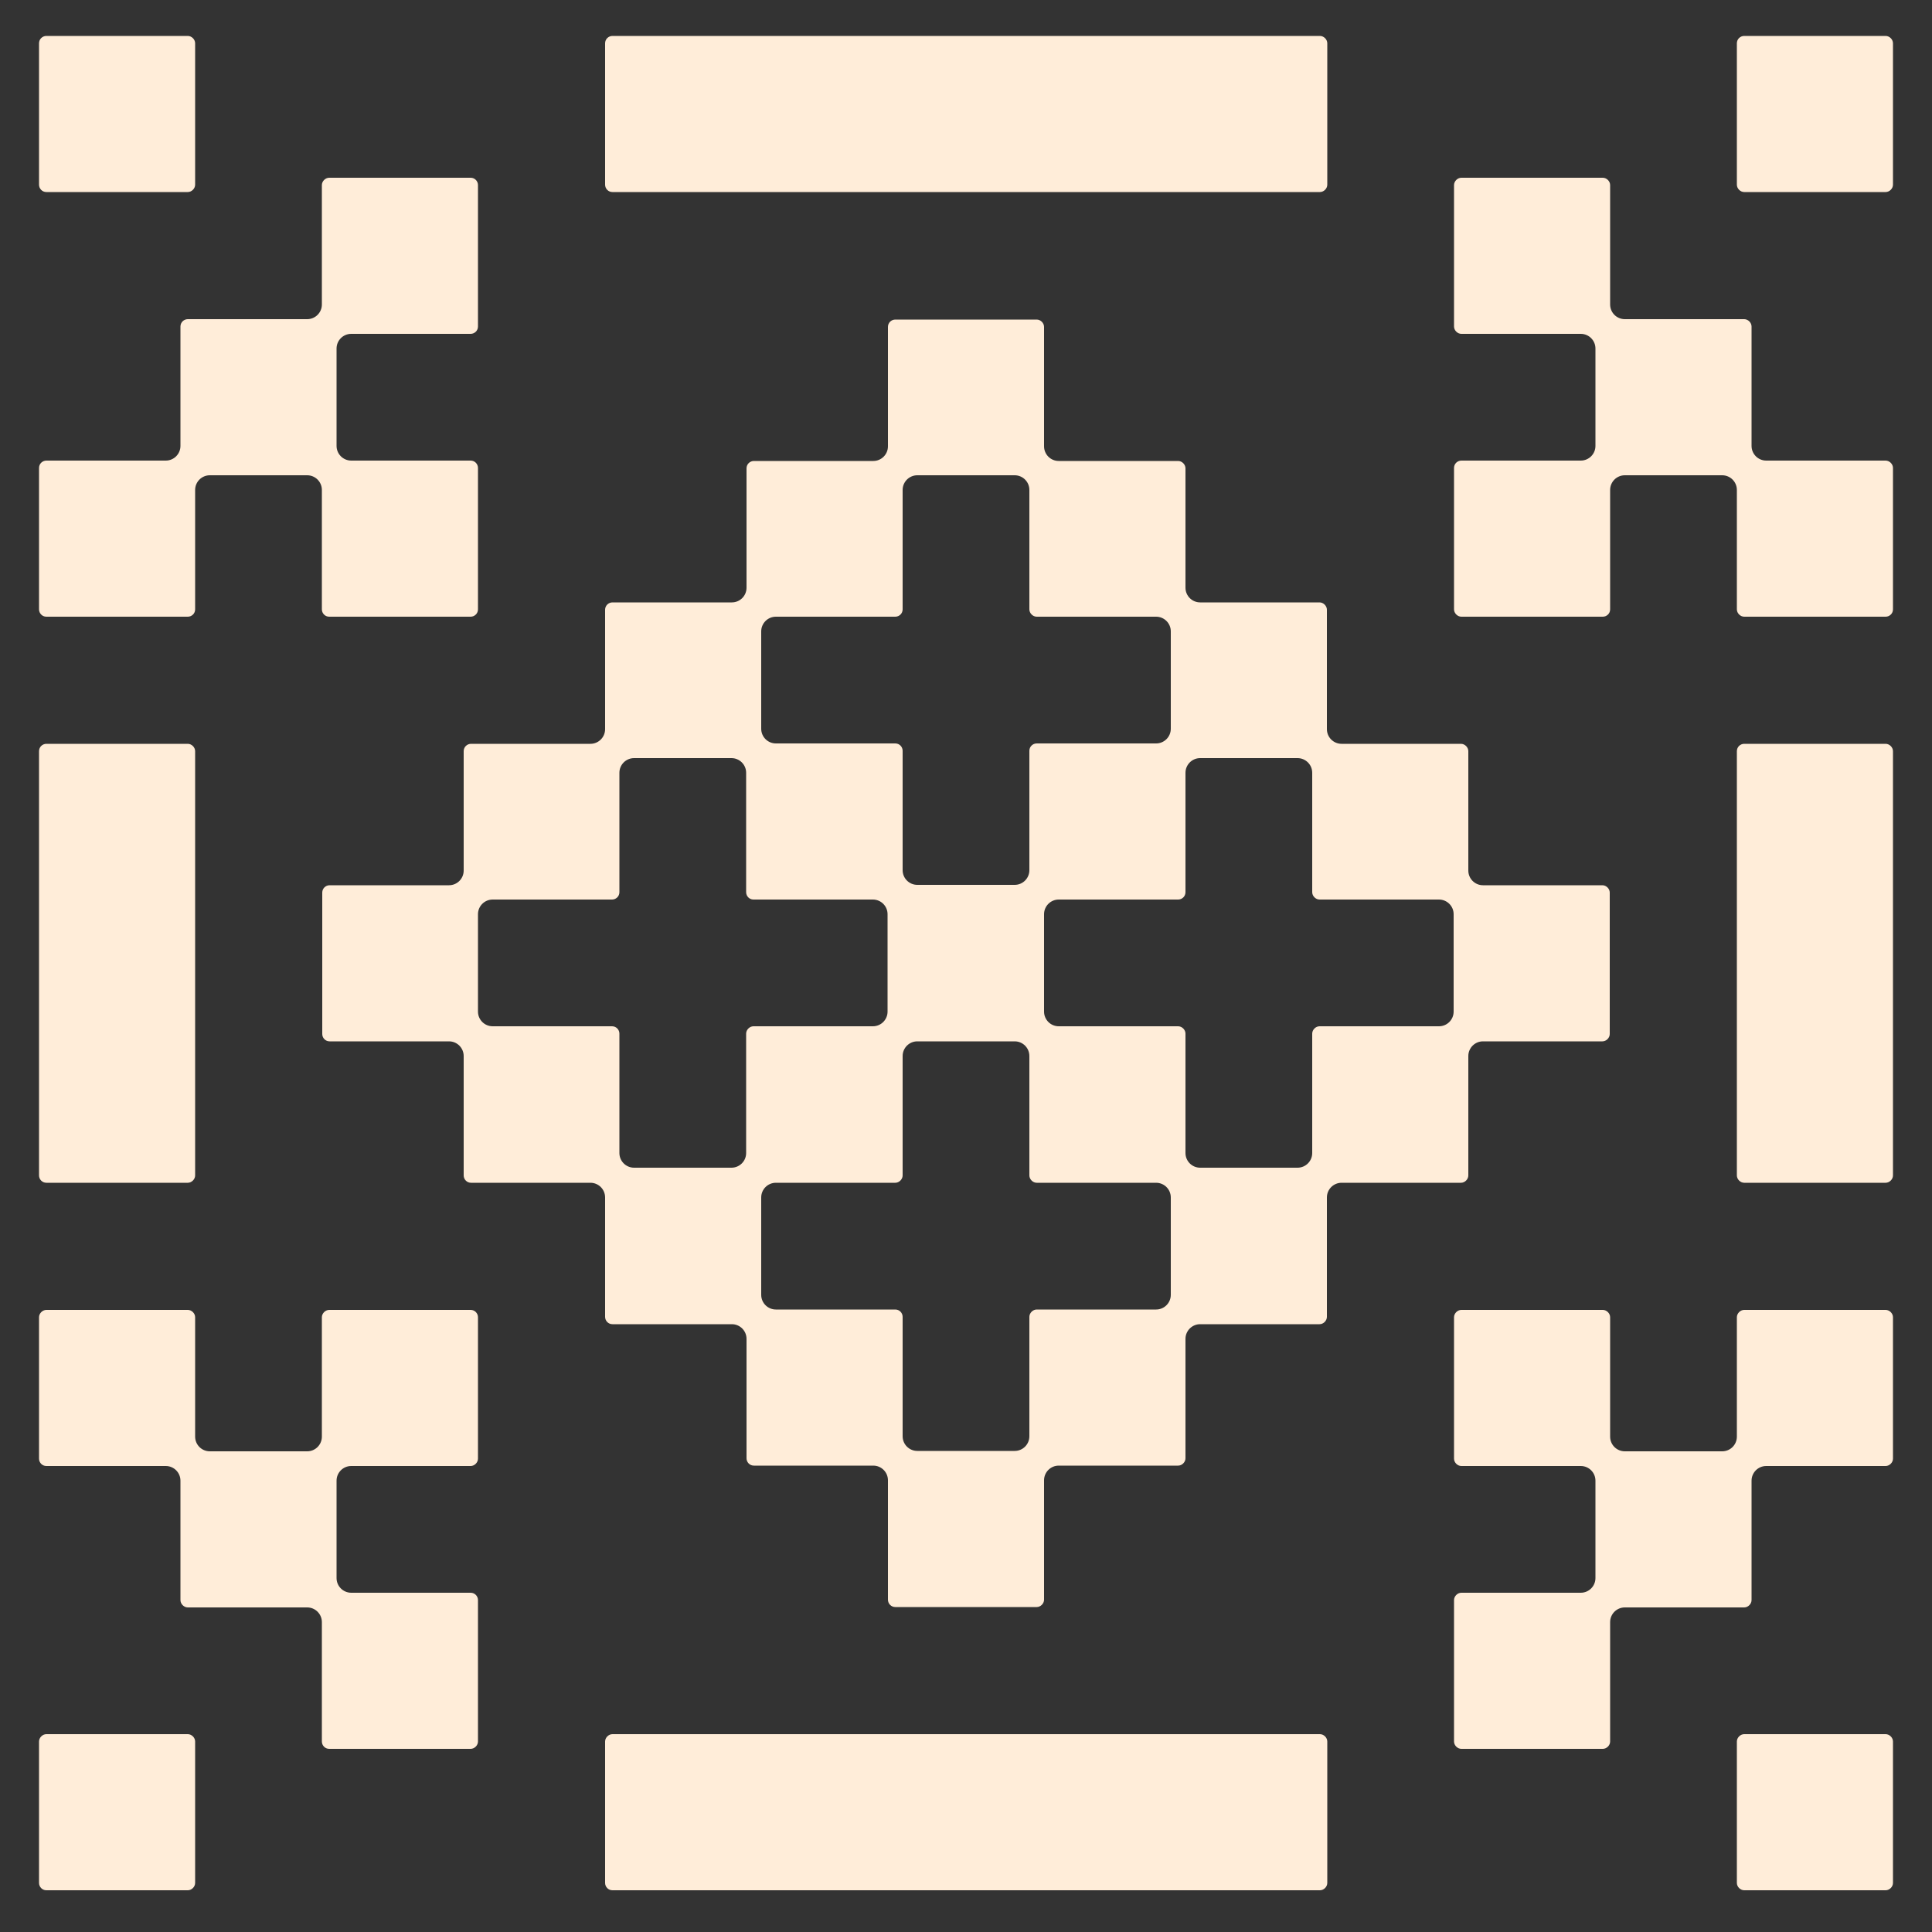 <?xml version="1.0" encoding="UTF-8"?>
<svg xmlns="http://www.w3.org/2000/svg" id="a" version="1.1" viewBox="0 0 500 500">
  <rect x="0" y="0" width="500" height="500" fill="#333333" stroke="none"/>
  <defs>
    <style>
      .st0 {
        fill: #ffedd9;
      }
    </style>
  </defs>
  <path class="st0" d="M451.4,489.2c-1,0-1.9-.9-1.9-1.9v-36.6c0-1,.9-1.9,1.9-1.9h36.6c1,0,1.9.9,1.9,1.9v36.6c0,1-.9,1.9-1.9,1.9h-36.6ZM158.5,489.2c-1.1,0-1.9-.9-1.9-1.9v-36.6c0-1,.9-1.9,1.9-1.9h183.1c1,0,1.9.9,1.9,1.9v36.6c0,1-.9,1.9-1.9,1.9h-183.1ZM12,489.2c-1.1,0-1.9-.9-1.9-1.9v-36.6c0-1,.9-1.9,1.9-1.9h36.6c1,0,1.9.9,1.9,1.9v36.6c0,1-.9,1.9-1.9,1.9H12ZM378.2,452.6c-1,0-1.9-.9-1.9-1.9v-36.6c0-1,.9-1.9,1.9-1.9h30.9c2.1,0,3.8-1.7,3.8-3.8v-25.2c0-2.1-1.7-3.8-3.8-3.8h-30.9c-1,0-1.9-.9-1.9-1.9v-36.6c0-1,.9-1.9,1.9-1.9h36.6c1,0,1.9.9,1.9,1.9v30.9c0,2.1,1.7,3.8,3.8,3.8h25.2c2.1,0,3.8-1.7,3.8-3.8v-30.9c0-1,.9-1.9,1.9-1.9h36.6c1,0,1.9.9,1.9,1.9v36.6c0,1-.9,1.9-1.9,1.9h-30.9c-2.1,0-3.8,1.7-3.8,3.8v30.9c0,1-.9,1.9-1.9,1.9h-30.9c-2.1,0-3.8,1.7-3.8,3.8v30.9c0,1-.9,1.9-1.9,1.9h-36.6ZM85.2,452.6c-1.1,0-1.9-.9-1.9-1.9v-30.9c0-2.1-1.7-3.8-3.8-3.8h-30.9c-1,0-1.9-.9-1.9-1.9v-30.9c0-2.1-1.7-3.8-3.8-3.8H12c-1.1,0-1.9-.9-1.9-1.9v-36.6c0-1,.9-1.9,1.9-1.9h36.6c1,0,1.9.9,1.9,1.9v30.9c0,2.1,1.7,3.8,3.8,3.8h25.2c2.1,0,3.8-1.7,3.8-3.8v-30.9c0-1,.9-1.9,1.9-1.9h36.6c1.1,0,1.9.9,1.9,1.9v36.6c0,1-.9,1.9-1.9,1.9h-30.9c-2.1,0-3.8,1.7-3.8,3.8v25.2c0,2.1,1.7,3.8,3.8,3.8h30.9c1.1,0,1.9.9,1.9,1.9v36.6c0,1-.9,1.9-1.9,1.9h-36.6ZM231.7,415.9c-1.1,0-1.9-.9-1.9-1.9v-30.9c0-2.1-1.7-3.8-3.8-3.8h-30.9c-1.1,0-1.9-.9-1.9-1.9v-30.9c0-2.1-1.7-3.8-3.8-3.8h-30.9c-1.1,0-1.9-.9-1.9-1.9v-30.9c0-2.1-1.7-3.8-3.8-3.8h-30.9c-1.1,0-1.9-.9-1.9-1.9v-30.9c0-2.1-1.7-3.8-3.8-3.8h-30.9c-1.1,0-1.9-.9-1.9-1.9v-36.6c0-1.1.9-1.9,1.9-1.9h30.9c2.1,0,3.8-1.7,3.8-3.8v-30.9c0-1.1.9-1.9,1.9-1.9h30.9c2.1,0,3.8-1.7,3.8-3.8v-30.9c0-1.1.9-1.9,1.9-1.9h30.9c2.1,0,3.8-1.7,3.8-3.8v-30.9c0-1.1.9-1.9,1.9-1.9h30.9c2.1,0,3.8-1.7,3.8-3.8v-30.9c0-1.1.9-1.9,1.9-1.9h36.6c1,0,1.9.9,1.9,1.9v30.9c0,2.1,1.7,3.8,3.8,3.8h30.9c1,0,1.9.9,1.9,1.9v30.9c0,2.1,1.7,3.8,3.8,3.8h30.9c1,0,1.9.9,1.9,1.9v30.9c0,2.1,1.7,3.8,3.8,3.8h30.9c1,0,1.9.9,1.9,1.9v30.9c0,2.1,1.7,3.8,3.8,3.8h30.9c1,0,1.9.9,1.9,1.9v36.6c0,1-.9,1.9-1.9,1.9h-30.9c-2.1,0-3.8,1.7-3.8,3.8v30.9c0,1-.9,1.9-1.9,1.9h-30.9c-2.1,0-3.8,1.7-3.8,3.8v30.9c0,1-.9,1.9-1.9,1.9h-30.9c-2.1,0-3.8,1.7-3.8,3.8v30.9c0,1-.9,1.9-1.9,1.9h-30.9c-2.1,0-3.8,1.7-3.8,3.8v30.9c0,1-.9,1.9-1.9,1.9h-36.6,0ZM200.8,306.1c-2.1,0-3.8,1.7-3.8,3.8v25.2c0,2.1,1.7,3.8,3.8,3.8h30.9c1.1,0,1.9.9,1.9,1.9v30.9c0,2.1,1.7,3.8,3.8,3.8h25.2c2.1,0,3.8-1.7,3.8-3.8v-30.9c0-1,.9-1.9,1.9-1.9h30.9c2.1,0,3.8-1.7,3.8-3.8v-25.2c0-2.1-1.7-3.8-3.8-3.8h-30.9c-1,0-1.9-.9-1.9-1.9v-30.9c0-2.1-1.7-3.8-3.8-3.8h-25.2c-2.1,0-3.8,1.7-3.8,3.8v30.9c0,1-.9,1.9-1.9,1.9h-30.9ZM274,232.8c-2.1,0-3.8,1.7-3.8,3.8v25.2c0,2.1,1.7,3.8,3.8,3.8h30.9c1,0,1.9.9,1.9,1.9v30.9c0,2.1,1.7,3.8,3.8,3.8h25.2c2.1,0,3.8-1.7,3.8-3.8v-30.9c0-1,.9-1.9,1.9-1.9h30.9c2.1,0,3.8-1.7,3.8-3.8v-25.2c0-2.1-1.7-3.8-3.8-3.8h-30.9c-1,0-1.9-.9-1.9-1.9v-30.9c0-2.1-1.7-3.8-3.8-3.8h-25.2c-2.1,0-3.8,1.7-3.8,3.8v30.9c0,1.1-.9,1.9-1.9,1.9h-30.9ZM127.5,232.8c-2.1,0-3.8,1.7-3.8,3.8v25.2c0,2.1,1.7,3.8,3.8,3.8h30.9c1.1,0,1.9.9,1.9,1.9v30.9c0,2.1,1.7,3.8,3.8,3.8h25.2c2.1,0,3.8-1.7,3.8-3.8v-30.9c0-1,.9-1.9,1.9-1.9h30.9c2.1,0,3.8-1.7,3.8-3.8v-25.2c0-2.1-1.7-3.8-3.8-3.8h-30.9c-1.1,0-1.9-.9-1.9-1.9v-30.9c0-2.1-1.7-3.8-3.8-3.8h-25.2c-2.1,0-3.8,1.7-3.8,3.8v30.9c0,1.1-.9,1.9-1.9,1.9h-30.9ZM200.8,159.6c-2.1,0-3.8,1.7-3.8,3.8v25.2c0,2.1,1.7,3.8,3.8,3.8h30.9c1.1,0,1.9.9,1.9,1.9v30.9c0,2.1,1.7,3.8,3.8,3.8h25.2c2.1,0,3.8-1.7,3.8-3.8v-30.9c0-1.1.9-1.9,1.9-1.9h30.9c2.1,0,3.8-1.7,3.8-3.8v-25.2c0-2.1-1.7-3.8-3.8-3.8h-30.9c-1,0-1.9-.9-1.9-1.9v-30.9c0-2.1-1.7-3.8-3.8-3.8h-25.2c-2.1,0-3.8,1.7-3.8,3.8v30.9c0,1.1-.9,1.9-1.9,1.9h-30.9ZM451.4,306.1c-1,0-1.9-.9-1.9-1.9v-109.8c0-1.1.9-1.9,1.9-1.9h36.6c1,0,1.9.9,1.9,1.9v109.8c0,1-.9,1.9-1.9,1.9h-36.6ZM12,306.1c-1.1,0-1.9-.9-1.9-1.9v-109.8c0-1.1.9-1.9,1.9-1.9h36.6c1,0,1.9.9,1.9,1.9v109.8c0,1-.9,1.9-1.9,1.9H12ZM451.4,159.6c-1,0-1.9-.9-1.9-1.9v-30.9c0-2.1-1.7-3.8-3.8-3.8h-25.2c-2.1,0-3.8,1.7-3.8,3.8v30.9c0,1.1-.9,1.9-1.9,1.9h-36.6c-1,0-1.9-.9-1.9-1.9v-36.6c0-1.1.9-1.9,1.9-1.9h30.9c2.1,0,3.8-1.7,3.8-3.8v-25.2c0-2.1-1.7-3.8-3.8-3.8h-30.9c-1,0-1.9-.9-1.9-1.9v-36.6c0-1,.9-1.9,1.9-1.9h36.6c1,0,1.9.9,1.9,1.9v30.9c0,2.1,1.7,3.8,3.8,3.8h30.9c1,0,1.9.9,1.9,1.9v30.9c0,2.1,1.7,3.8,3.8,3.8h30.9c1,0,1.9.9,1.9,1.9v36.6c0,1.1-.9,1.9-1.9,1.9h-36.6,0ZM85.2,159.6c-1.1,0-1.9-.9-1.9-1.9v-30.9c0-2.1-1.7-3.8-3.8-3.8h-25.2c-2.1,0-3.8,1.7-3.8,3.8v30.9c0,1.1-.9,1.9-1.9,1.9H12c-1.1,0-1.9-.9-1.9-1.9v-36.6c0-1.1.9-1.9,1.9-1.9h30.9c2.1,0,3.8-1.7,3.8-3.8v-30.9c0-1.1.9-1.9,1.9-1.9h30.9c2.1,0,3.8-1.7,3.8-3.8v-30.9c0-1,.9-1.9,1.9-1.9h36.6c1.1,0,1.9.9,1.9,1.9v36.6c0,1.1-.9,1.9-1.9,1.9h-30.9c-2.1,0-3.8,1.7-3.8,3.8v25.2c0,2.1,1.7,3.8,3.8,3.8h30.9c1.1,0,1.9.9,1.9,1.9v36.6c0,1.1-.9,1.9-1.9,1.9h-36.6ZM451.4,49.7c-1,0-1.9-.9-1.9-1.9V11.2c0-1.1.9-1.9,1.9-1.9h36.6c1,0,1.9.9,1.9,1.9v36.6c0,1-.9,1.9-1.9,1.9h-36.6ZM158.5,49.7c-1.1,0-1.9-.9-1.9-1.9V11.2c0-1.1.9-1.9,1.9-1.9h183.1c1,0,1.9.9,1.9,1.9v36.6c0,1-.9,1.9-1.9,1.9h-183.1ZM12,49.7c-1.1,0-1.9-.9-1.9-1.9V11.2c0-1.1.9-1.9,1.9-1.9h36.6c1,0,1.9.9,1.9,1.9v36.6c0,1-.9,1.9-1.9,1.9H12Z"></path>
</svg>
